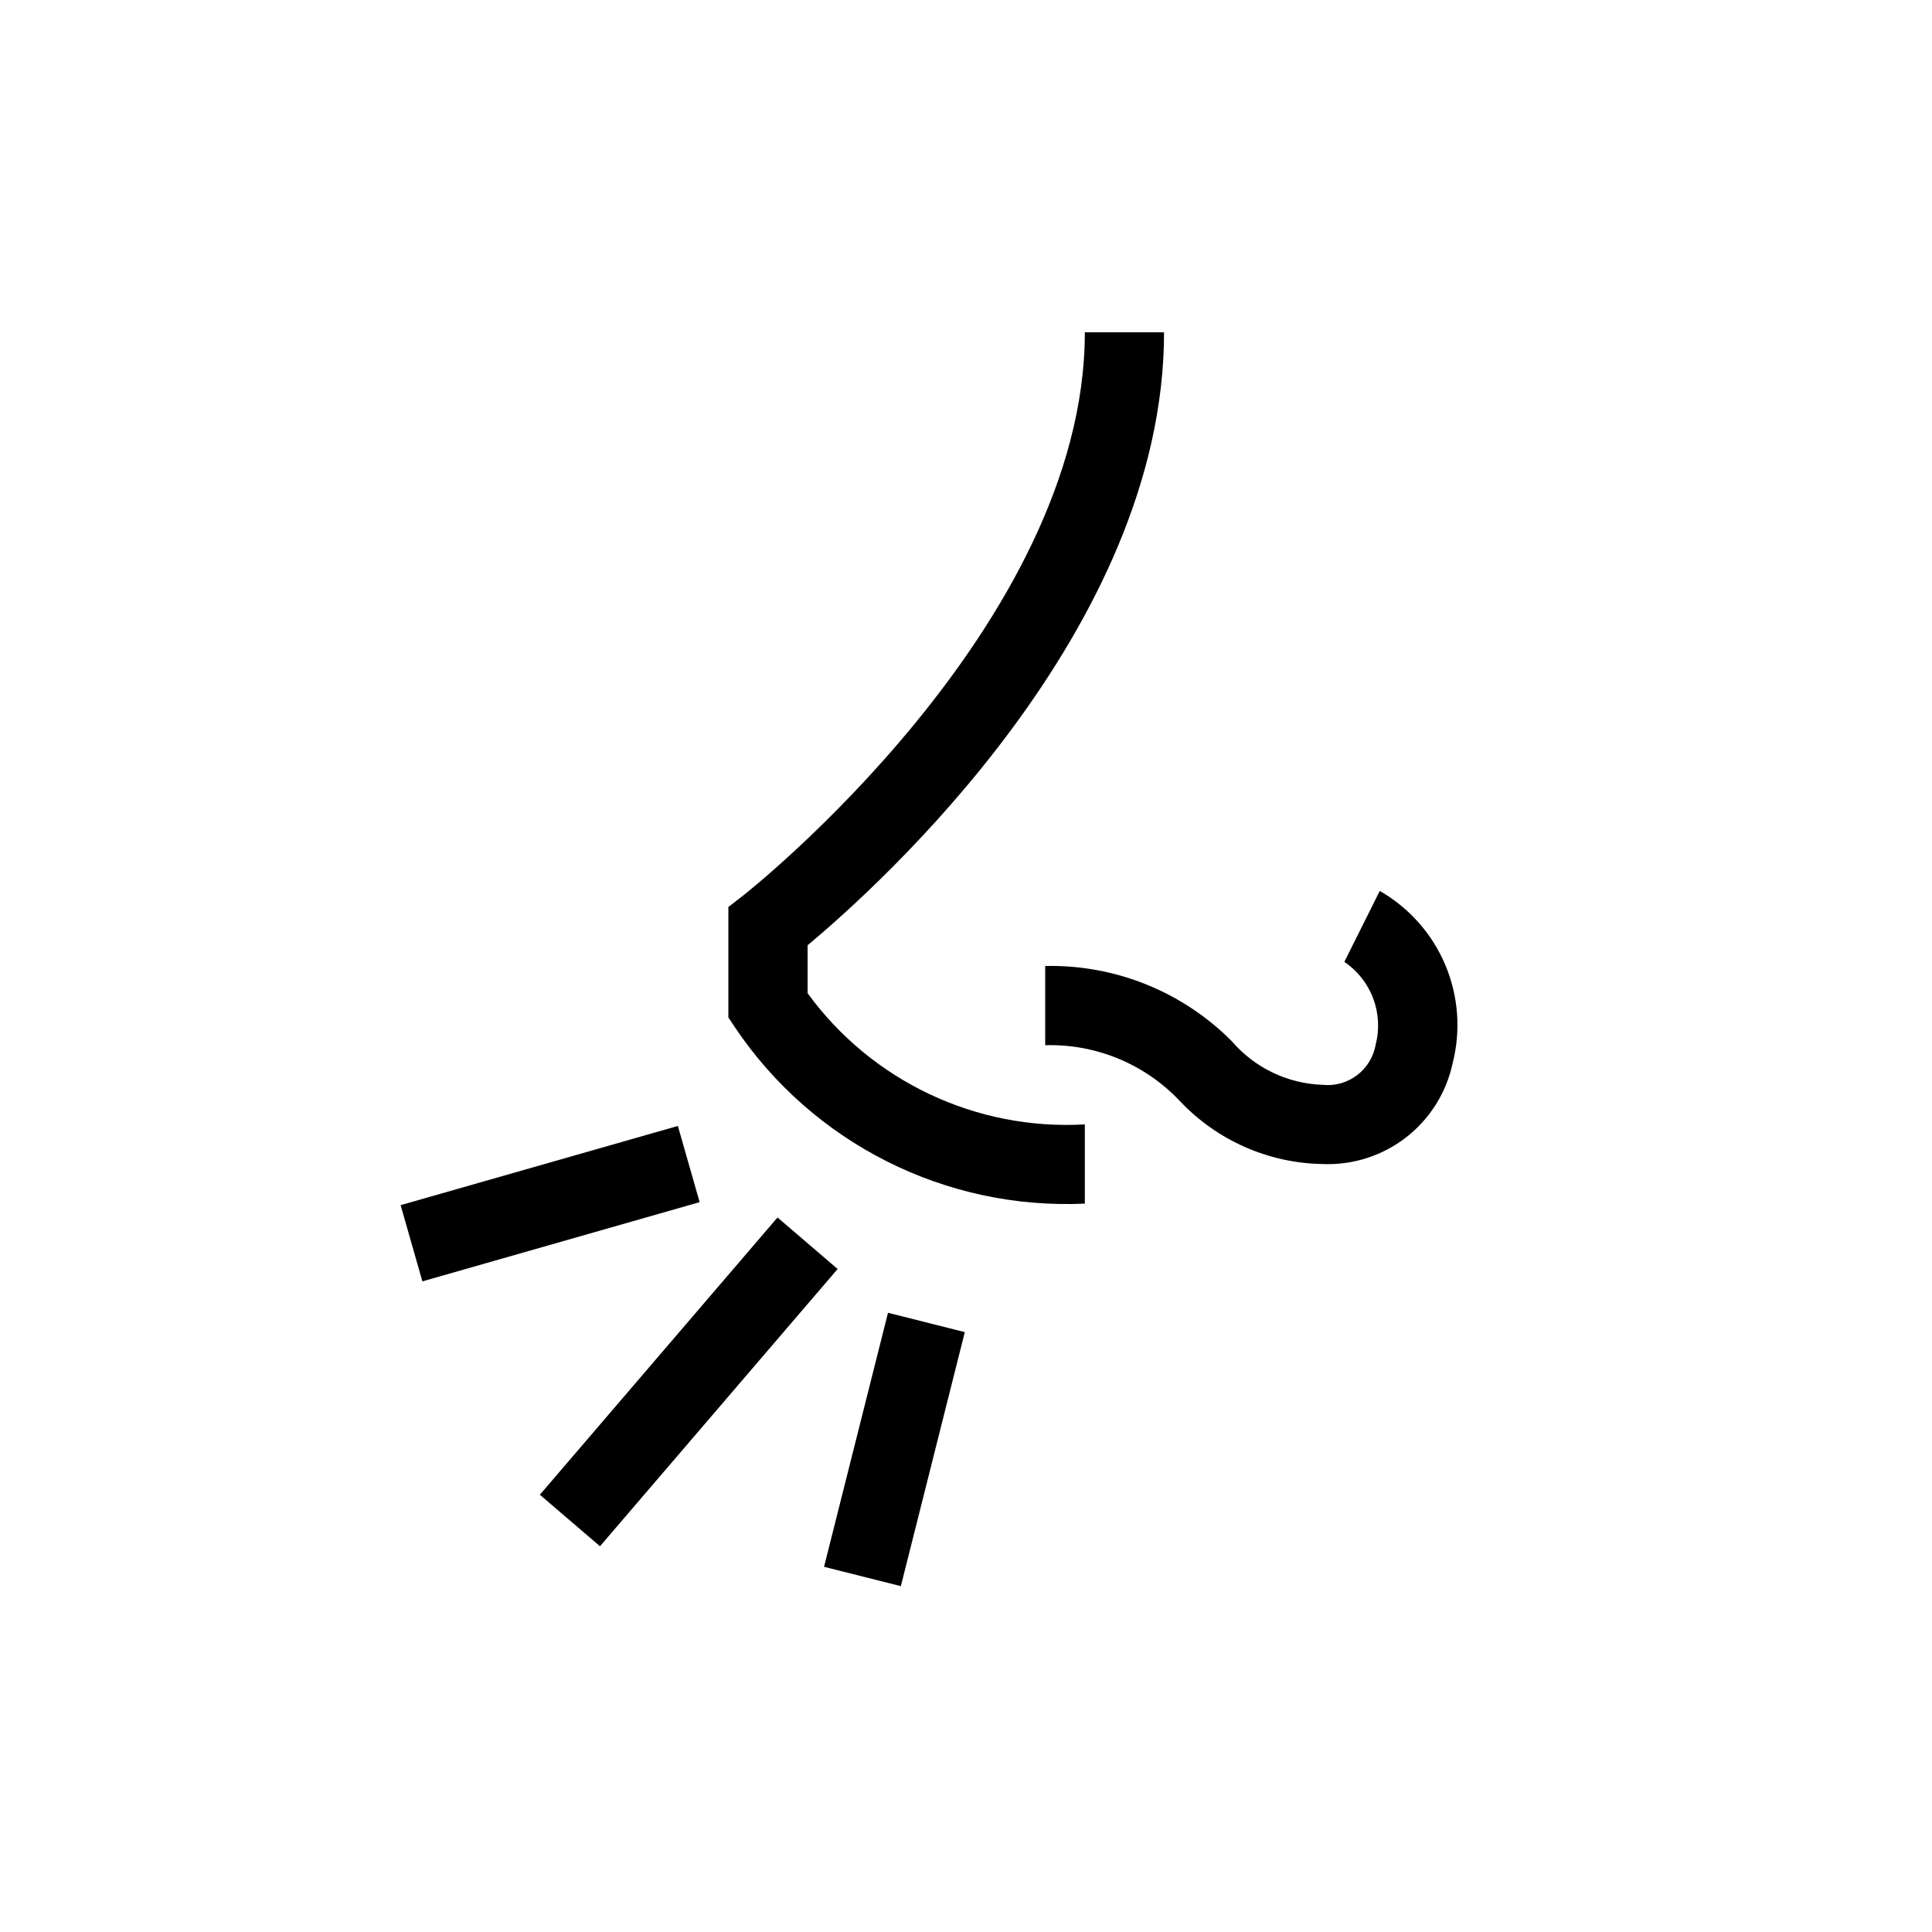 <?xml version="1.0" encoding="UTF-8"?>
<!-- Uploaded to: ICON Repo, www.svgrepo.com, Generator: ICON Repo Mixer Tools -->
<svg fill="#000000" width="800px" height="800px" version="1.1" viewBox="144 144 512 512" xmlns="http://www.w3.org/2000/svg">
 <g>
  <path d="m358.02 407.22v-12.711c18.785-15.668 94.465-83.609 94.465-162.45h-20.992c0 77.766-89.512 148.46-90.414 149.16l-4.051 3.148v29.273l1.762 2.644c20.621 30.691 55.766 48.391 92.703 46.688v-20.992c-28.809 1.645-56.48-11.445-73.473-34.766z"/>
  <path d="m509.65 380.11-9.383 18.789-0.004-0.004c3.496 2.367 6.168 5.758 7.652 9.703 1.48 3.949 1.703 8.262 0.629 12.34-1.203 6.664-7.352 11.27-14.086 10.551-9.238-0.324-17.926-4.488-23.961-11.496-13.059-13.18-30.961-20.41-49.508-19.992v20.992c13.496-0.391 26.516 5.023 35.758 14.871 9.828 10.383 23.418 16.371 37.711 16.617 7.984 0.34 15.832-2.156 22.152-7.051 6.316-4.894 10.695-11.867 12.359-19.684 2.211-8.676 1.52-17.832-1.969-26.074-3.492-8.242-9.586-15.117-17.352-19.562z"/>
  <path d="m250.17 463.38 73.473-20.992 5.769 20.195-73.473 20.992z"/>
  <path d="m287.07 540.12 62.98-73.477 15.93 13.656-62.98 73.477z"/>
  <path d="m362.38 559.22 16.949-67.32 20.355 5.125-16.949 67.32z"/>
 </g>
</svg>